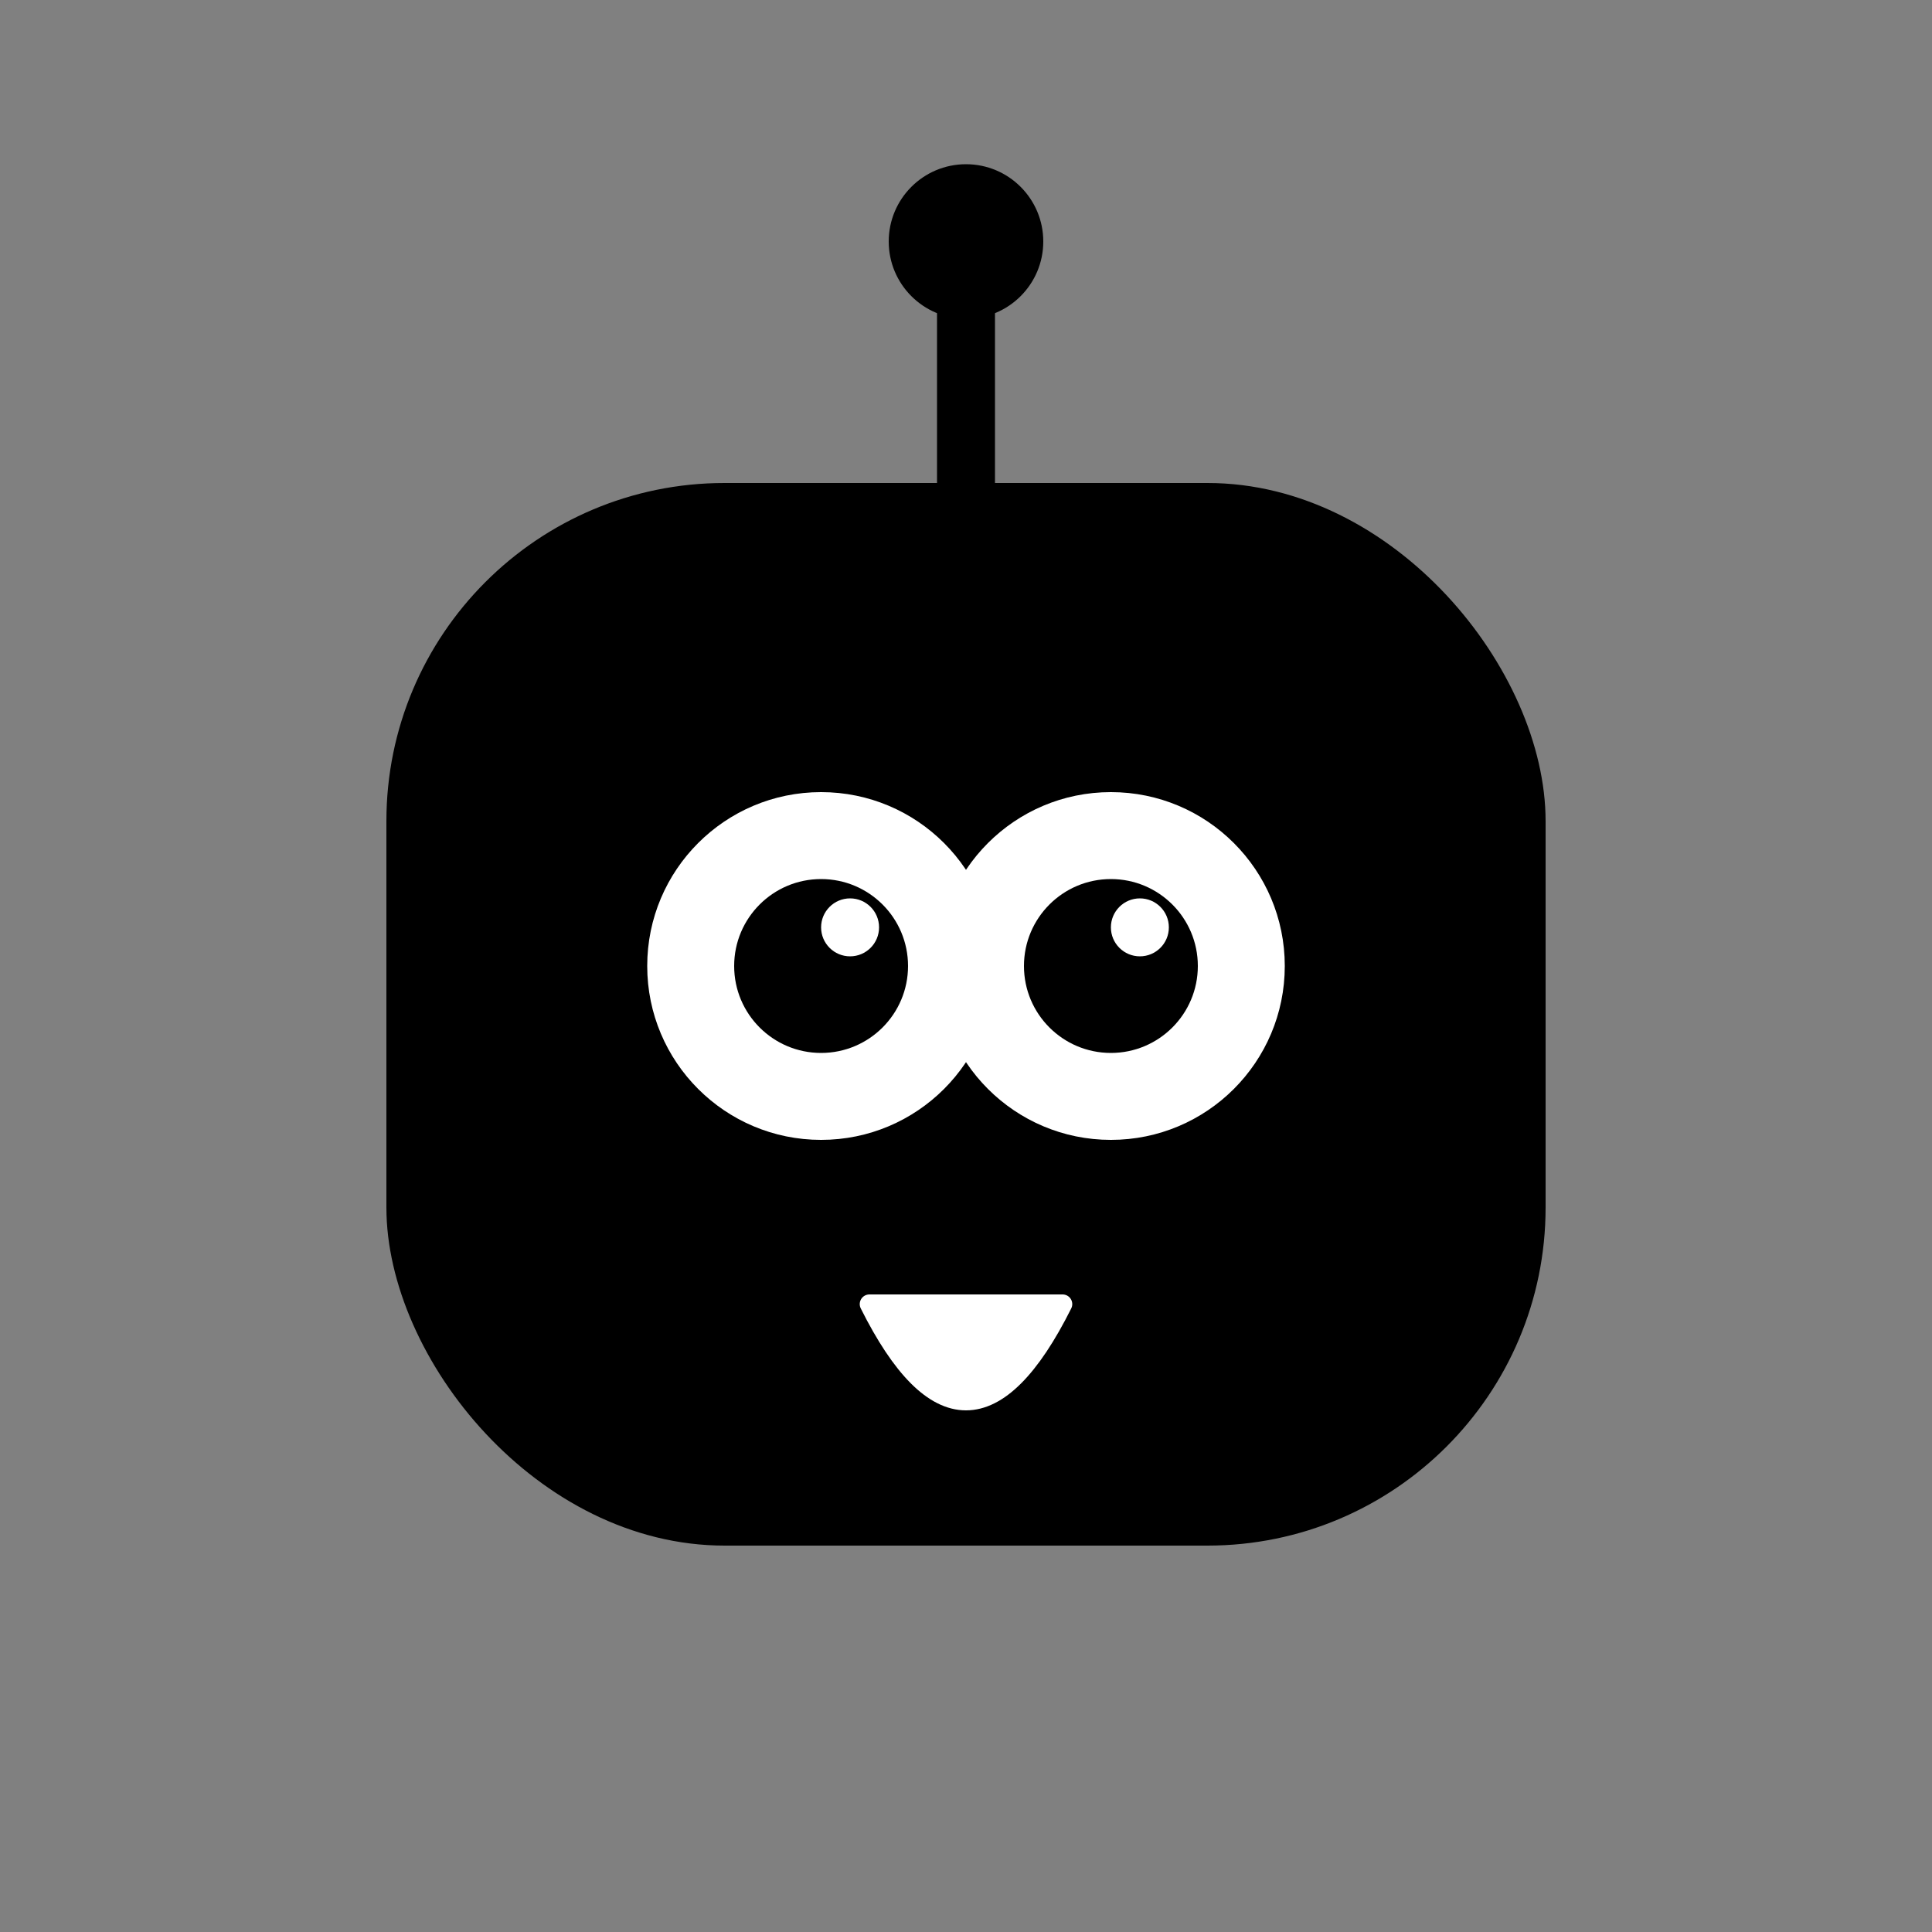<svg width="200" height="200" viewBox="0 0 200 200" fill="none" xmlns="http://www.w3.org/2000/svg">
  <rect x="0" y="0" width="200" height="200" fill="#808080" stroke="none"/>
  <path d="M100 50V30" stroke="hsl(263, 85%, 60%)" stroke-width="6" stroke-linecap="round"/>
  <circle cx="100" cy="25" r="8" fill="hsl(48, 96%, 53%)" /> <rect x="40" y="50" width="120" height="110" rx="35" fill="hsl(263, 85%, 60%)" />
  
  <rect x="55" y="70" width="90" height="60" rx="20" fill="hsl(222.2, 84%, 4.9%)" fill-opacity="0.25" />

  <circle cx="85" cy="100" r="18" fill="white"/>
  <circle cx="115" cy="100" r="18" fill="white"/>
  
  <circle cx="85" cy="100" r="9" fill="hsl(222.2, 84%, 4.9%)"/>
  <circle cx="115" cy="100" r="9" fill="hsl(222.2, 84%, 4.9%)"/>
  
  <circle cx="88" cy="96" r="3" fill="white"/>
  <circle cx="118" cy="96" r="3" fill="white"/>

  <path d="M90 135 Q100 155 110 135 Z" fill="white" stroke="white" stroke-width="2" stroke-linejoin="round"/>
</svg>